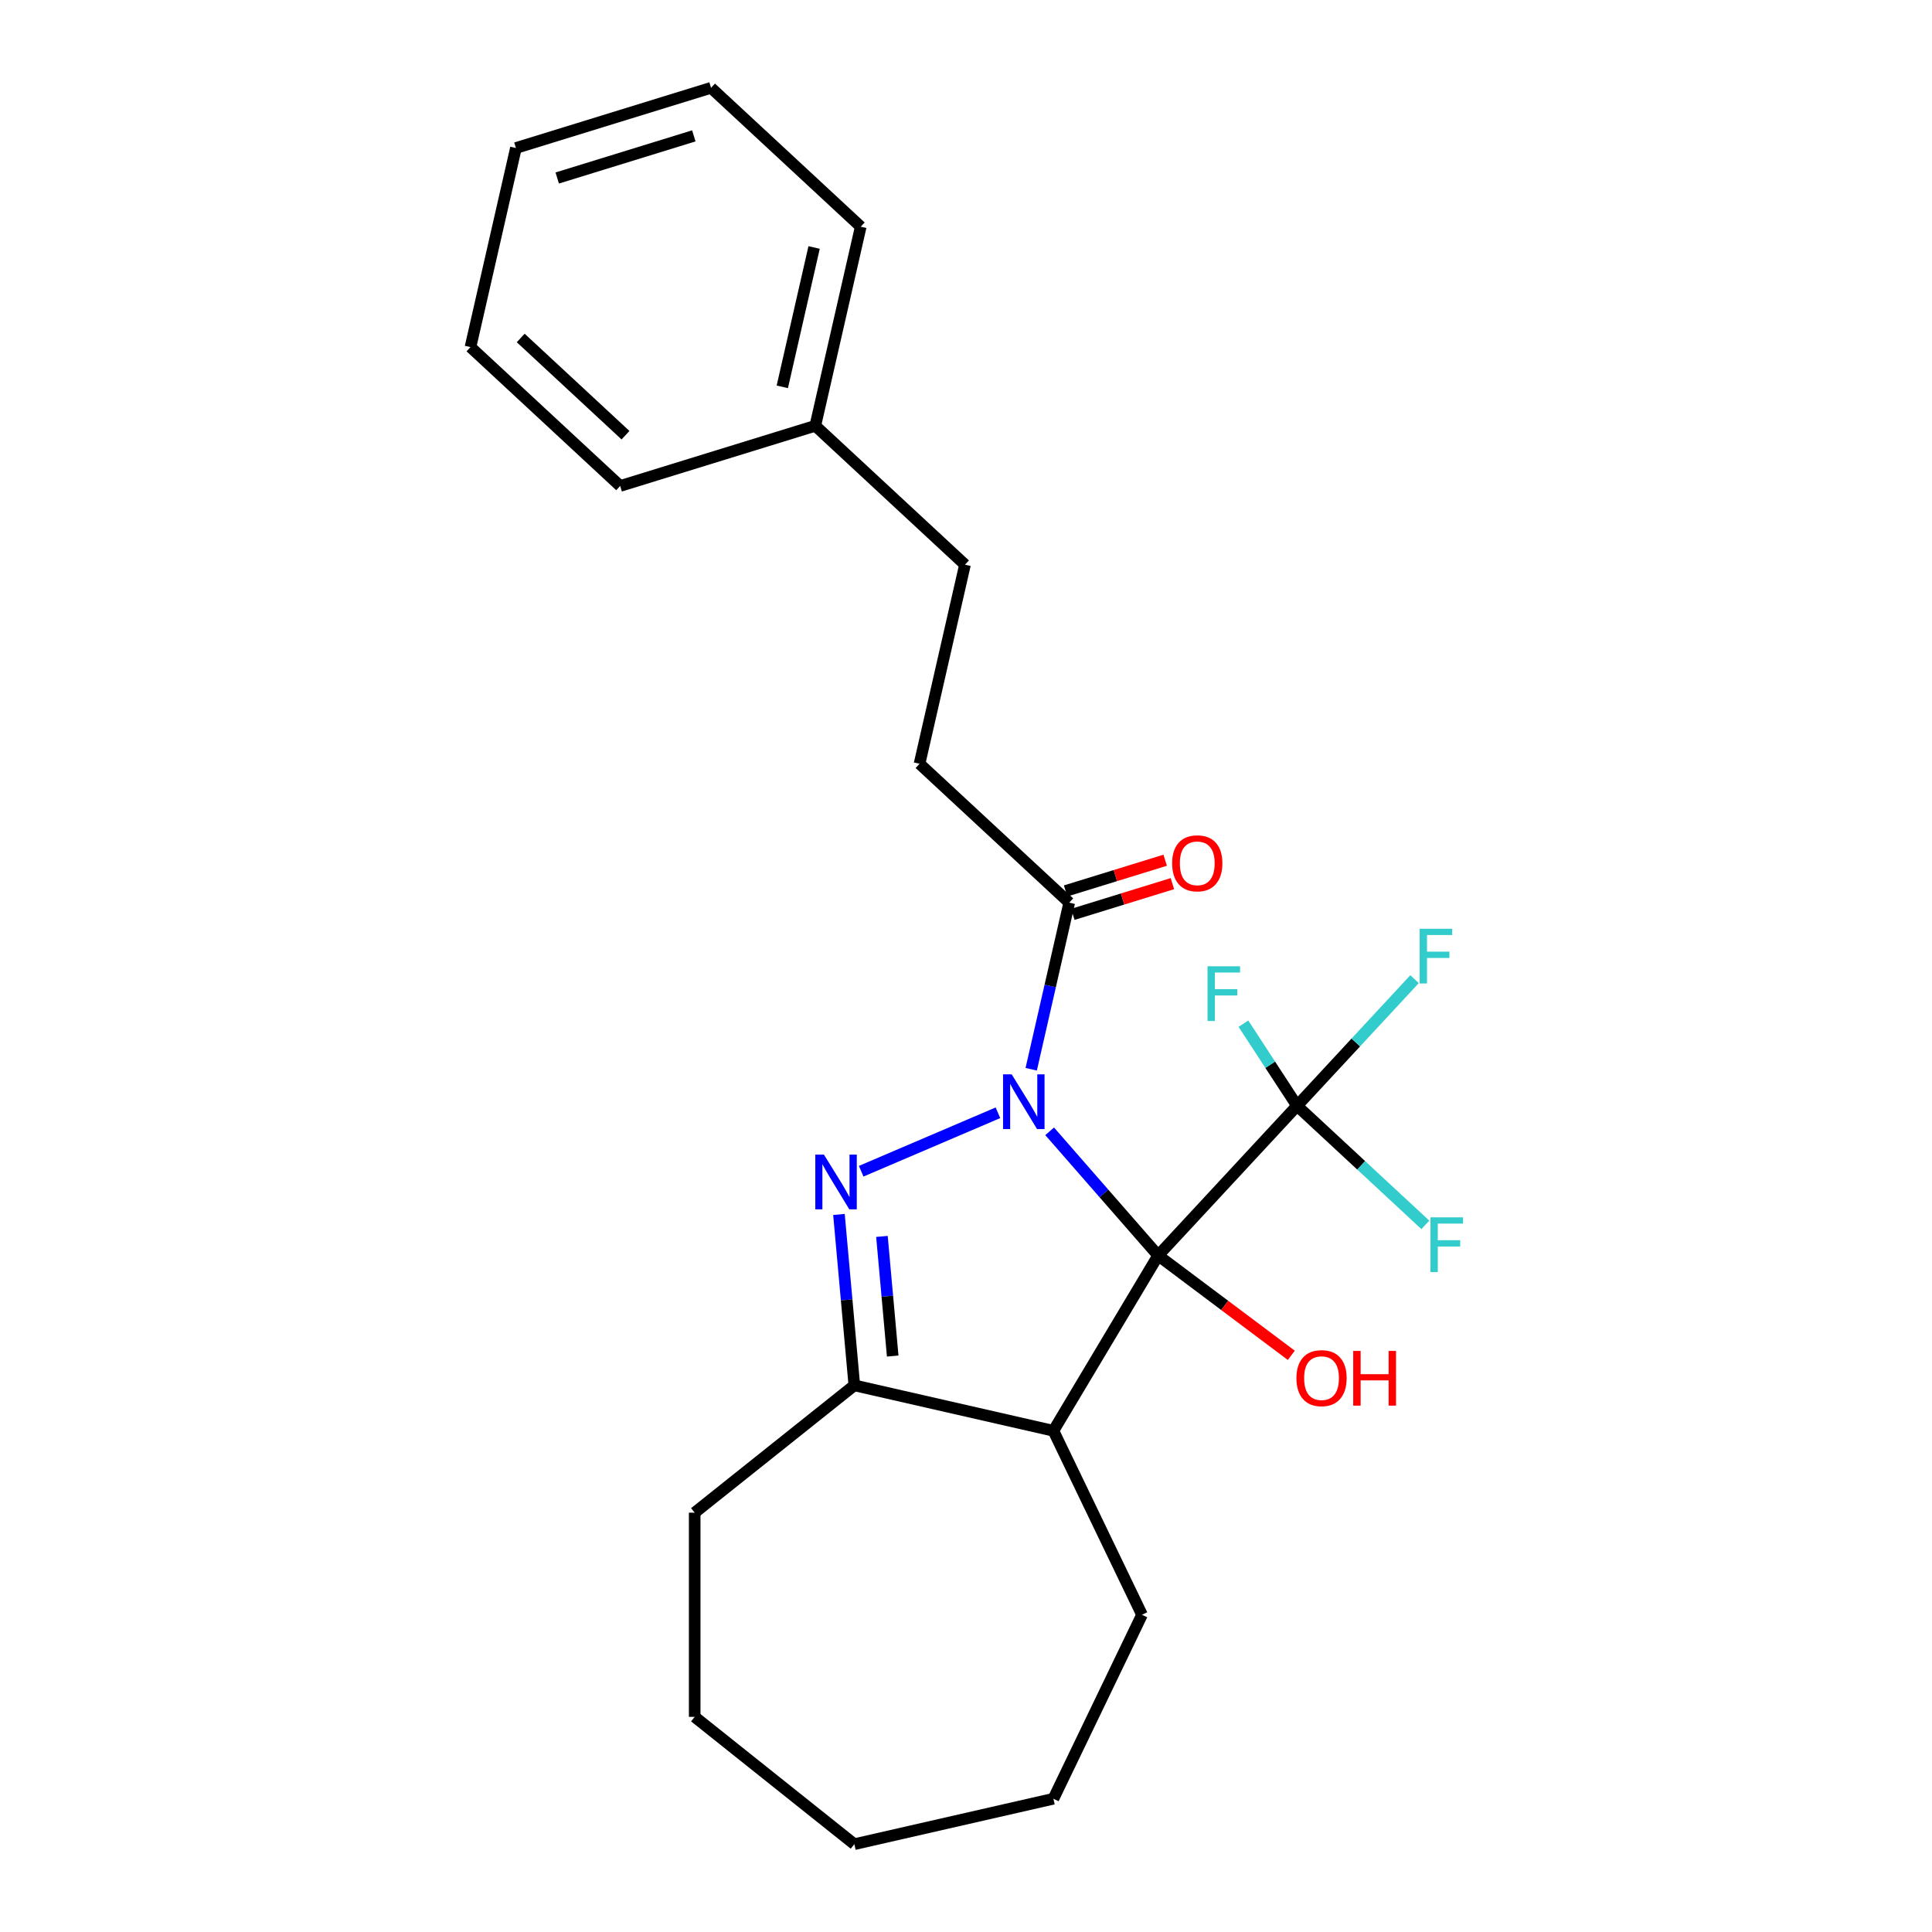 <?xml version='1.0' encoding='iso-8859-1'?>
<svg version='1.1' baseProfile='full'
              xmlns='http://www.w3.org/2000/svg'
                      xmlns:rdkit='http://www.rdkit.org/xml'
                      xmlns:xlink='http://www.w3.org/1999/xlink'
                  xml:space='preserve'
width='1000px' height='1000px' viewBox='0 0 1000 1000'>
<!-- END OF HEADER -->
<rect style='opacity:1.0;fill:#FFFFFF;stroke:none' width='1000' height='1000' x='0' y='0'> </rect>
<path class='bond-0' d='M 599.455,649.844 L 571.377,617.705' style='fill:none;fill-rule:evenodd;stroke:#000000;stroke-width:6px;stroke-linecap:butt;stroke-linejoin:miter;stroke-opacity:1' />
<path class='bond-0' d='M 571.377,617.705 L 543.299,585.567' style='fill:none;fill-rule:evenodd;stroke:#0000FF;stroke-width:6px;stroke-linecap:butt;stroke-linejoin:miter;stroke-opacity:1' />
<path class='bond-2' d='M 599.455,649.844 L 545.246,740.575' style='fill:none;fill-rule:evenodd;stroke:#000000;stroke-width:6px;stroke-linecap:butt;stroke-linejoin:miter;stroke-opacity:1' />
<path class='bond-3' d='M 599.455,649.844 L 671.345,572.366' style='fill:none;fill-rule:evenodd;stroke:#000000;stroke-width:6px;stroke-linecap:butt;stroke-linejoin:miter;stroke-opacity:1' />
<path class='bond-6' d='M 599.455,649.844 L 633.918,675.679' style='fill:none;fill-rule:evenodd;stroke:#000000;stroke-width:6px;stroke-linecap:butt;stroke-linejoin:miter;stroke-opacity:1' />
<path class='bond-6' d='M 633.918,675.679 L 668.381,701.514' style='fill:none;fill-rule:evenodd;stroke:#FF0000;stroke-width:6px;stroke-linecap:butt;stroke-linejoin:miter;stroke-opacity:1' />
<path class='bond-1' d='M 516.534,575.97 L 445.748,606.225' style='fill:none;fill-rule:evenodd;stroke:#0000FF;stroke-width:6px;stroke-linecap:butt;stroke-linejoin:miter;stroke-opacity:1' />
<path class='bond-5' d='M 533.751,553.447 L 543.593,510.327' style='fill:none;fill-rule:evenodd;stroke:#0000FF;stroke-width:6px;stroke-linecap:butt;stroke-linejoin:miter;stroke-opacity:1' />
<path class='bond-5' d='M 543.593,510.327 L 553.435,467.207' style='fill:none;fill-rule:evenodd;stroke:#000000;stroke-width:6px;stroke-linecap:butt;stroke-linejoin:miter;stroke-opacity:1' />
<path class='bond-24' d='M 434.241,628.592 L 438.222,672.824' style='fill:none;fill-rule:evenodd;stroke:#0000FF;stroke-width:6px;stroke-linecap:butt;stroke-linejoin:miter;stroke-opacity:1' />
<path class='bond-24' d='M 438.222,672.824 L 442.203,717.057' style='fill:none;fill-rule:evenodd;stroke:#000000;stroke-width:6px;stroke-linecap:butt;stroke-linejoin:miter;stroke-opacity:1' />
<path class='bond-24' d='M 456.489,639.967 L 459.276,670.929' style='fill:none;fill-rule:evenodd;stroke:#0000FF;stroke-width:6px;stroke-linecap:butt;stroke-linejoin:miter;stroke-opacity:1' />
<path class='bond-24' d='M 459.276,670.929 L 462.062,701.892' style='fill:none;fill-rule:evenodd;stroke:#000000;stroke-width:6px;stroke-linecap:butt;stroke-linejoin:miter;stroke-opacity:1' />
<path class='bond-4' d='M 545.246,740.575 L 442.203,717.057' style='fill:none;fill-rule:evenodd;stroke:#000000;stroke-width:6px;stroke-linecap:butt;stroke-linejoin:miter;stroke-opacity:1' />
<path class='bond-12' d='M 545.246,740.575 L 591.104,835.801' style='fill:none;fill-rule:evenodd;stroke:#000000;stroke-width:6px;stroke-linecap:butt;stroke-linejoin:miter;stroke-opacity:1' />
<path class='bond-9' d='M 671.345,572.366 L 701.758,539.588' style='fill:none;fill-rule:evenodd;stroke:#000000;stroke-width:6px;stroke-linecap:butt;stroke-linejoin:miter;stroke-opacity:1' />
<path class='bond-9' d='M 701.758,539.588 L 732.171,506.81' style='fill:none;fill-rule:evenodd;stroke:#33CCCC;stroke-width:6px;stroke-linecap:butt;stroke-linejoin:miter;stroke-opacity:1' />
<path class='bond-10' d='M 671.345,572.366 L 704.553,603.178' style='fill:none;fill-rule:evenodd;stroke:#000000;stroke-width:6px;stroke-linecap:butt;stroke-linejoin:miter;stroke-opacity:1' />
<path class='bond-10' d='M 704.553,603.178 L 737.76,633.99' style='fill:none;fill-rule:evenodd;stroke:#33CCCC;stroke-width:6px;stroke-linecap:butt;stroke-linejoin:miter;stroke-opacity:1' />
<path class='bond-11' d='M 671.345,572.366 L 657.467,551.109' style='fill:none;fill-rule:evenodd;stroke:#000000;stroke-width:6px;stroke-linecap:butt;stroke-linejoin:miter;stroke-opacity:1' />
<path class='bond-11' d='M 657.467,551.109 L 643.589,529.852' style='fill:none;fill-rule:evenodd;stroke:#33CCCC;stroke-width:6px;stroke-linecap:butt;stroke-linejoin:miter;stroke-opacity:1' />
<path class='bond-14' d='M 442.203,717.057 L 359.57,782.955' style='fill:none;fill-rule:evenodd;stroke:#000000;stroke-width:6px;stroke-linecap:butt;stroke-linejoin:miter;stroke-opacity:1' />
<path class='bond-7' d='M 555.304,473.267 L 581.07,465.319' style='fill:none;fill-rule:evenodd;stroke:#000000;stroke-width:6px;stroke-linecap:butt;stroke-linejoin:miter;stroke-opacity:1' />
<path class='bond-7' d='M 581.07,465.319 L 606.835,457.372' style='fill:none;fill-rule:evenodd;stroke:#FF0000;stroke-width:6px;stroke-linecap:butt;stroke-linejoin:miter;stroke-opacity:1' />
<path class='bond-7' d='M 551.566,461.147 L 577.331,453.2' style='fill:none;fill-rule:evenodd;stroke:#000000;stroke-width:6px;stroke-linecap:butt;stroke-linejoin:miter;stroke-opacity:1' />
<path class='bond-7' d='M 577.331,453.2 L 603.096,445.252' style='fill:none;fill-rule:evenodd;stroke:#FF0000;stroke-width:6px;stroke-linecap:butt;stroke-linejoin:miter;stroke-opacity:1' />
<path class='bond-8' d='M 553.435,467.207 L 475.957,395.318' style='fill:none;fill-rule:evenodd;stroke:#000000;stroke-width:6px;stroke-linecap:butt;stroke-linejoin:miter;stroke-opacity:1' />
<path class='bond-13' d='M 475.957,395.318 L 499.476,292.275' style='fill:none;fill-rule:evenodd;stroke:#000000;stroke-width:6px;stroke-linecap:butt;stroke-linejoin:miter;stroke-opacity:1' />
<path class='bond-18' d='M 591.104,835.801 L 545.246,931.027' style='fill:none;fill-rule:evenodd;stroke:#000000;stroke-width:6px;stroke-linecap:butt;stroke-linejoin:miter;stroke-opacity:1' />
<path class='bond-15' d='M 499.476,292.275 L 421.998,220.386' style='fill:none;fill-rule:evenodd;stroke:#000000;stroke-width:6px;stroke-linecap:butt;stroke-linejoin:miter;stroke-opacity:1' />
<path class='bond-19' d='M 359.57,782.955 L 359.57,888.647' style='fill:none;fill-rule:evenodd;stroke:#000000;stroke-width:6px;stroke-linecap:butt;stroke-linejoin:miter;stroke-opacity:1' />
<path class='bond-16' d='M 421.998,220.386 L 445.516,117.344' style='fill:none;fill-rule:evenodd;stroke:#000000;stroke-width:6px;stroke-linecap:butt;stroke-linejoin:miter;stroke-opacity:1' />
<path class='bond-16' d='M 404.917,200.226 L 421.38,128.096' style='fill:none;fill-rule:evenodd;stroke:#000000;stroke-width:6px;stroke-linecap:butt;stroke-linejoin:miter;stroke-opacity:1' />
<path class='bond-17' d='M 421.998,220.386 L 321.001,251.54' style='fill:none;fill-rule:evenodd;stroke:#000000;stroke-width:6px;stroke-linecap:butt;stroke-linejoin:miter;stroke-opacity:1' />
<path class='bond-20' d='M 445.516,117.344 L 368.038,45.455' style='fill:none;fill-rule:evenodd;stroke:#000000;stroke-width:6px;stroke-linecap:butt;stroke-linejoin:miter;stroke-opacity:1' />
<path class='bond-21' d='M 321.001,251.54 L 243.523,179.651' style='fill:none;fill-rule:evenodd;stroke:#000000;stroke-width:6px;stroke-linecap:butt;stroke-linejoin:miter;stroke-opacity:1' />
<path class='bond-21' d='M 323.757,225.261 L 269.522,174.938' style='fill:none;fill-rule:evenodd;stroke:#000000;stroke-width:6px;stroke-linecap:butt;stroke-linejoin:miter;stroke-opacity:1' />
<path class='bond-23' d='M 545.246,931.027 L 442.203,954.545' style='fill:none;fill-rule:evenodd;stroke:#000000;stroke-width:6px;stroke-linecap:butt;stroke-linejoin:miter;stroke-opacity:1' />
<path class='bond-25' d='M 359.57,888.647 L 442.203,954.545' style='fill:none;fill-rule:evenodd;stroke:#000000;stroke-width:6px;stroke-linecap:butt;stroke-linejoin:miter;stroke-opacity:1' />
<path class='bond-26' d='M 368.038,45.455 L 267.042,76.608' style='fill:none;fill-rule:evenodd;stroke:#000000;stroke-width:6px;stroke-linecap:butt;stroke-linejoin:miter;stroke-opacity:1' />
<path class='bond-26' d='M 359.12,70.327 L 288.422,92.134' style='fill:none;fill-rule:evenodd;stroke:#000000;stroke-width:6px;stroke-linecap:butt;stroke-linejoin:miter;stroke-opacity:1' />
<path class='bond-22' d='M 243.523,179.651 L 267.042,76.608' style='fill:none;fill-rule:evenodd;stroke:#000000;stroke-width:6px;stroke-linecap:butt;stroke-linejoin:miter;stroke-opacity:1' />
<path  class='atom-1' d='M 523.656 556.09
L 532.936 571.09
Q 533.856 572.57, 535.336 575.25
Q 536.816 577.93, 536.896 578.09
L 536.896 556.09
L 540.656 556.09
L 540.656 584.41
L 536.776 584.41
L 526.816 568.01
Q 525.656 566.09, 524.416 563.89
Q 523.216 561.69, 522.856 561.01
L 522.856 584.41
L 519.176 584.41
L 519.176 556.09
L 523.656 556.09
' fill='#0000FF'/>
<path  class='atom-2' d='M 426.469 597.63
L 435.749 612.63
Q 436.669 614.11, 438.149 616.79
Q 439.629 619.47, 439.709 619.63
L 439.709 597.63
L 443.469 597.63
L 443.469 625.95
L 439.589 625.95
L 429.629 609.55
Q 428.469 607.63, 427.229 605.43
Q 426.029 603.23, 425.669 602.55
L 425.669 625.95
L 421.989 625.95
L 421.989 597.63
L 426.469 597.63
' fill='#0000FF'/>
<path  class='atom-7' d='M 671.024 713.32
Q 671.024 706.52, 674.384 702.72
Q 677.744 698.92, 684.024 698.92
Q 690.304 698.92, 693.664 702.72
Q 697.024 706.52, 697.024 713.32
Q 697.024 720.2, 693.624 724.12
Q 690.224 728, 684.024 728
Q 677.784 728, 674.384 724.12
Q 671.024 720.24, 671.024 713.32
M 684.024 724.8
Q 688.344 724.8, 690.664 721.92
Q 693.024 719, 693.024 713.32
Q 693.024 707.76, 690.664 704.96
Q 688.344 702.12, 684.024 702.12
Q 679.704 702.12, 677.344 704.92
Q 675.024 707.72, 675.024 713.32
Q 675.024 719.04, 677.344 721.92
Q 679.704 724.8, 684.024 724.8
' fill='#FF0000'/>
<path  class='atom-7' d='M 700.424 699.24
L 704.264 699.24
L 704.264 711.28
L 718.744 711.28
L 718.744 699.24
L 722.584 699.24
L 722.584 727.56
L 718.744 727.56
L 718.744 714.48
L 704.264 714.48
L 704.264 727.56
L 700.424 727.56
L 700.424 699.24
' fill='#FF0000'/>
<path  class='atom-8' d='M 606.699 446.847
Q 606.699 440.047, 610.059 436.247
Q 613.419 432.447, 619.699 432.447
Q 625.979 432.447, 629.339 436.247
Q 632.699 440.047, 632.699 446.847
Q 632.699 453.727, 629.299 457.647
Q 625.899 461.527, 619.699 461.527
Q 613.459 461.527, 610.059 457.647
Q 606.699 453.767, 606.699 446.847
M 619.699 458.327
Q 624.019 458.327, 626.339 455.447
Q 628.699 452.527, 628.699 446.847
Q 628.699 441.287, 626.339 438.487
Q 624.019 435.647, 619.699 435.647
Q 615.379 435.647, 613.019 438.447
Q 610.699 441.247, 610.699 446.847
Q 610.699 452.567, 613.019 455.447
Q 615.379 458.327, 619.699 458.327
' fill='#FF0000'/>
<path  class='atom-10' d='M 734.814 480.728
L 751.654 480.728
L 751.654 483.968
L 738.614 483.968
L 738.614 492.568
L 750.214 492.568
L 750.214 495.848
L 738.614 495.848
L 738.614 509.048
L 734.814 509.048
L 734.814 480.728
' fill='#33CCCC'/>
<path  class='atom-11' d='M 740.403 630.095
L 757.243 630.095
L 757.243 633.335
L 744.203 633.335
L 744.203 641.935
L 755.803 641.935
L 755.803 645.215
L 744.203 645.215
L 744.203 658.415
L 740.403 658.415
L 740.403 630.095
' fill='#33CCCC'/>
<path  class='atom-12' d='M 625.015 500.14
L 641.855 500.14
L 641.855 503.38
L 628.815 503.38
L 628.815 511.98
L 640.415 511.98
L 640.415 515.26
L 628.815 515.26
L 628.815 528.46
L 625.015 528.46
L 625.015 500.14
' fill='#33CCCC'/>
</svg>

